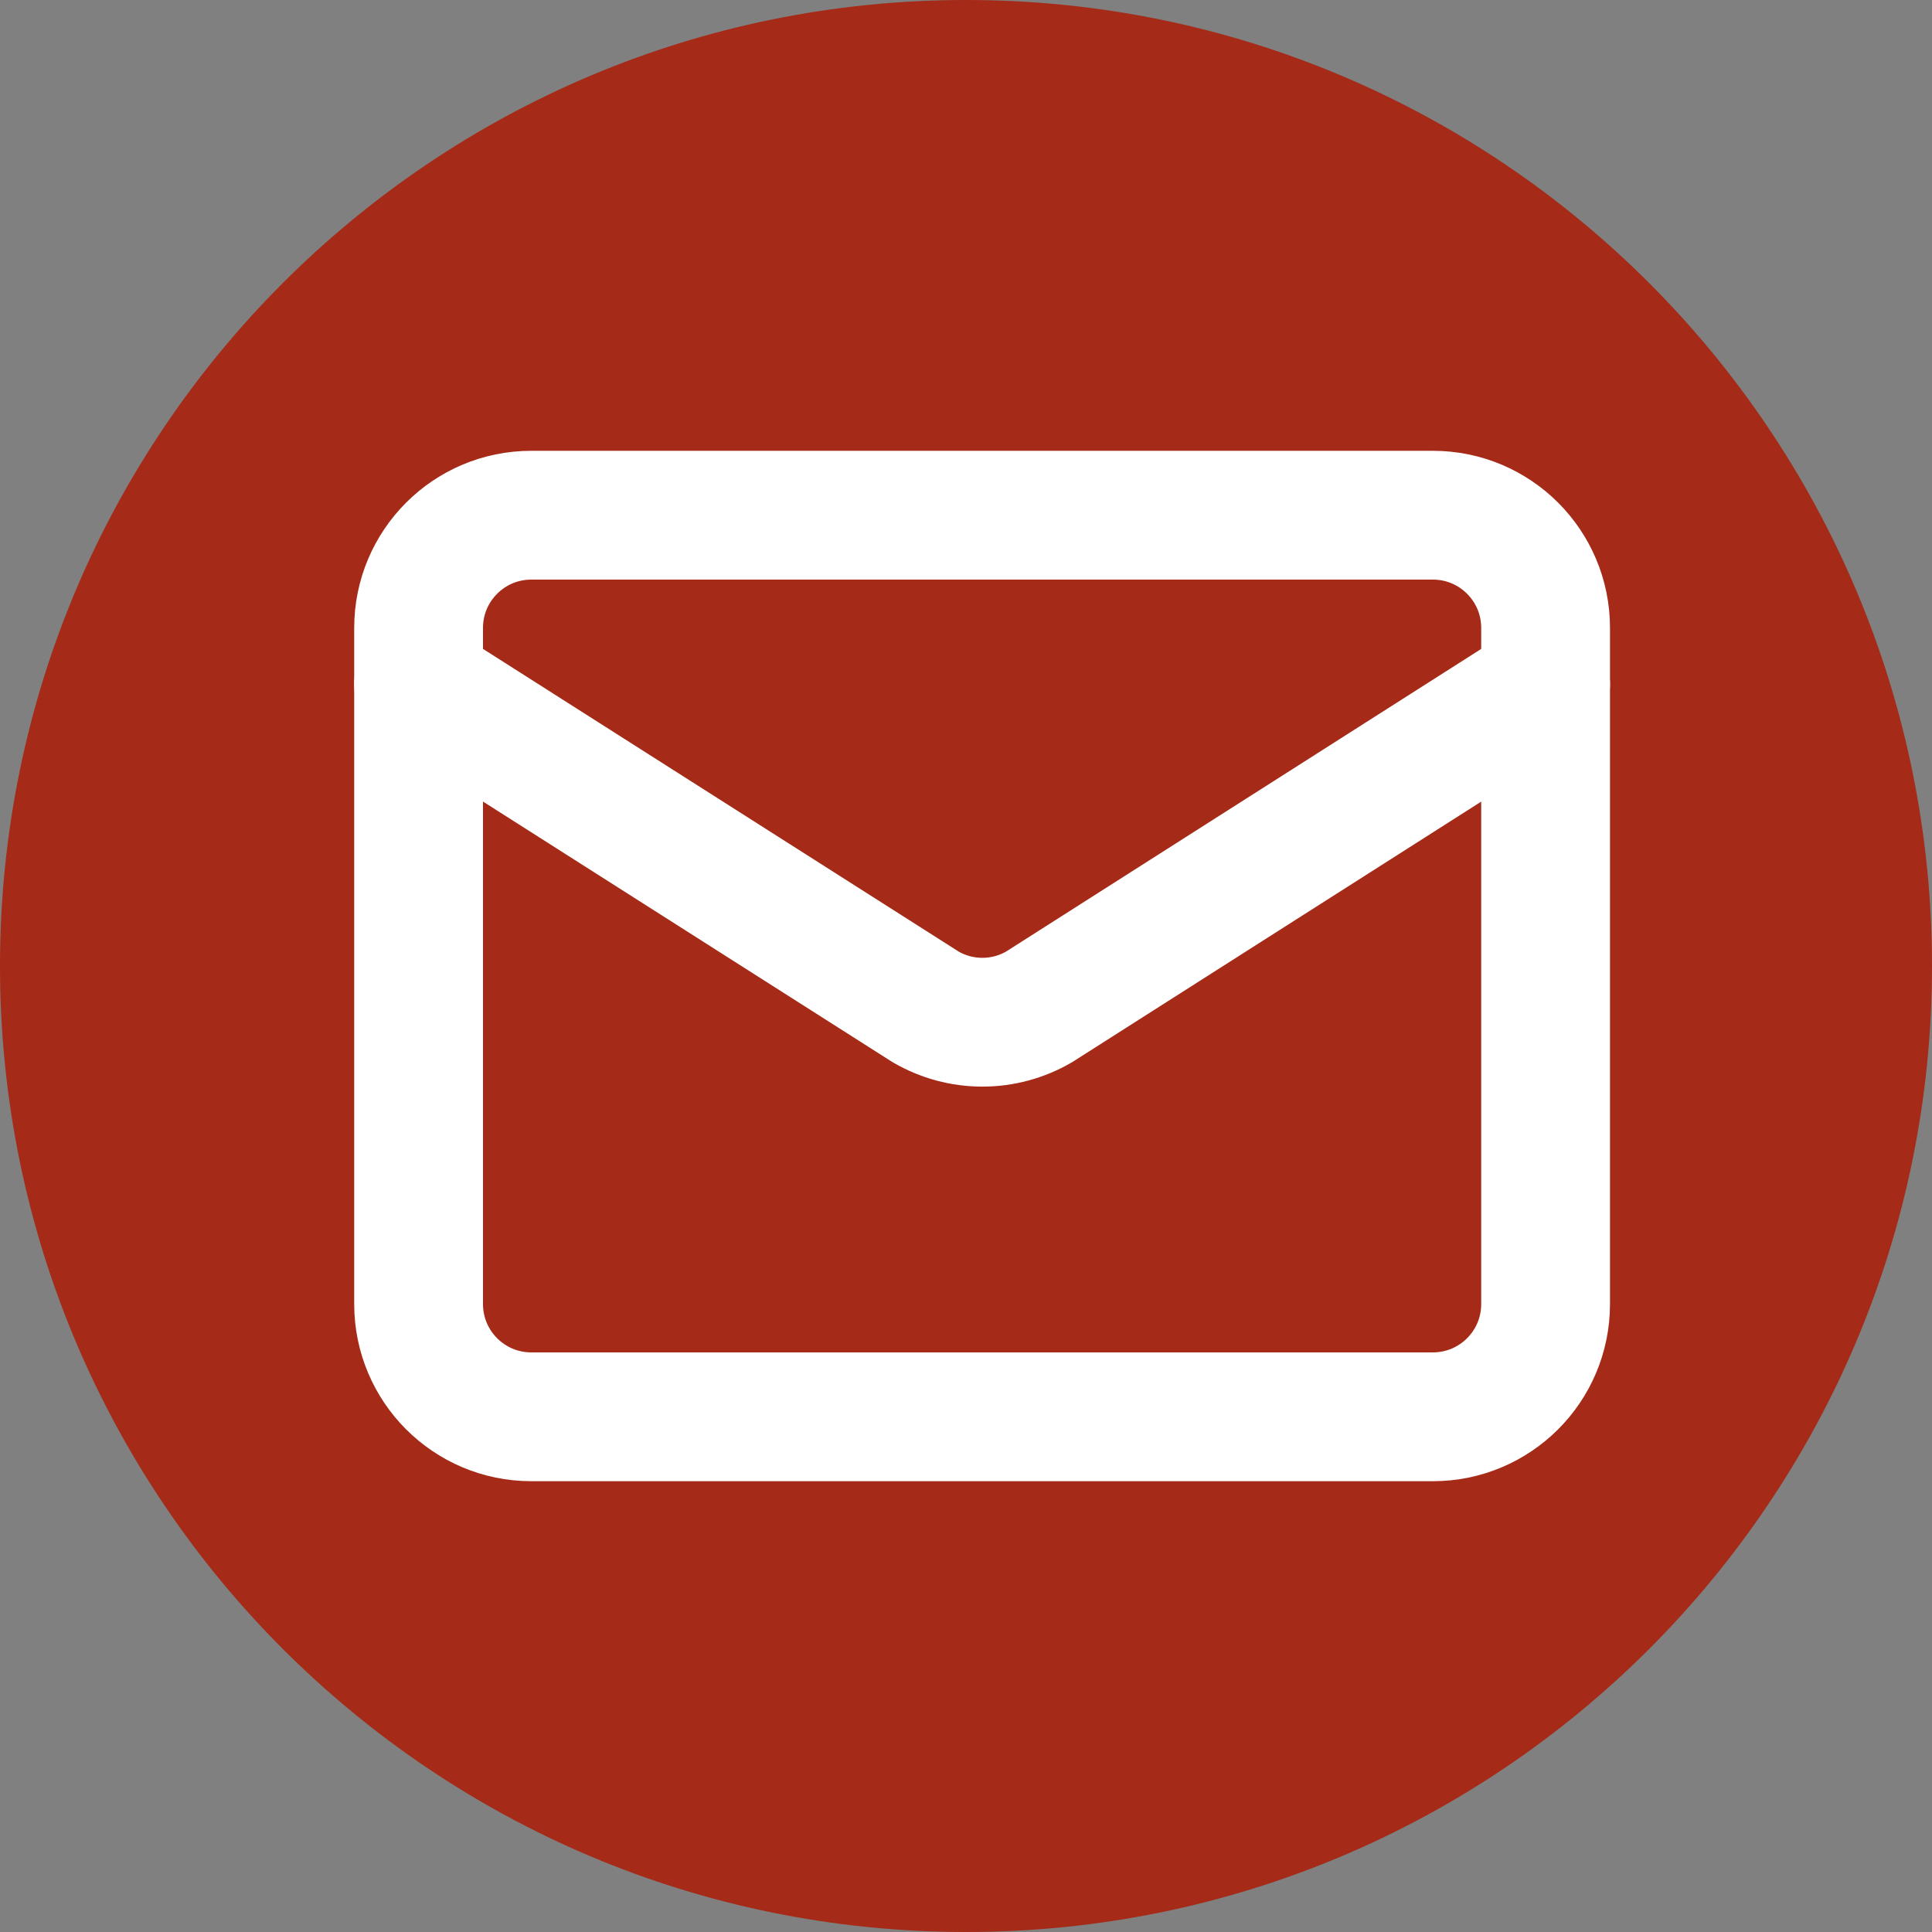 <svg width="60" height="60" viewBox="0 0 60 60" fill="none" xmlns="http://www.w3.org/2000/svg">
<rect x="0" y="0" width="60" height="60" fill="#808080" stroke="none"/>
<path d="M0 30C0 13.431 13.431 0 30 0C46.569 0 60 13.431 60 30C60 46.569 46.569 60 30 60C13.431 60 0 46.569 0 30Z" fill="#A52A17"/>
<path d="M48 21.25L32.266 31.272C31.732 31.582 31.125 31.746 30.508 31.746C29.89 31.746 29.284 31.582 28.75 31.272L13 21.25" stroke="white" stroke-width="4" stroke-linecap="round" stroke-linejoin="round"/>
<path d="M44.5 16H16.5C14.567 16 13 17.567 13 19.5V40.5C13 42.433 14.567 44 16.5 44H44.5C46.433 44 48 42.433 48 40.5V19.5C48 17.567 46.433 16 44.5 16Z" stroke="white" stroke-width="4" stroke-linecap="round" stroke-linejoin="round"/>
</svg>
